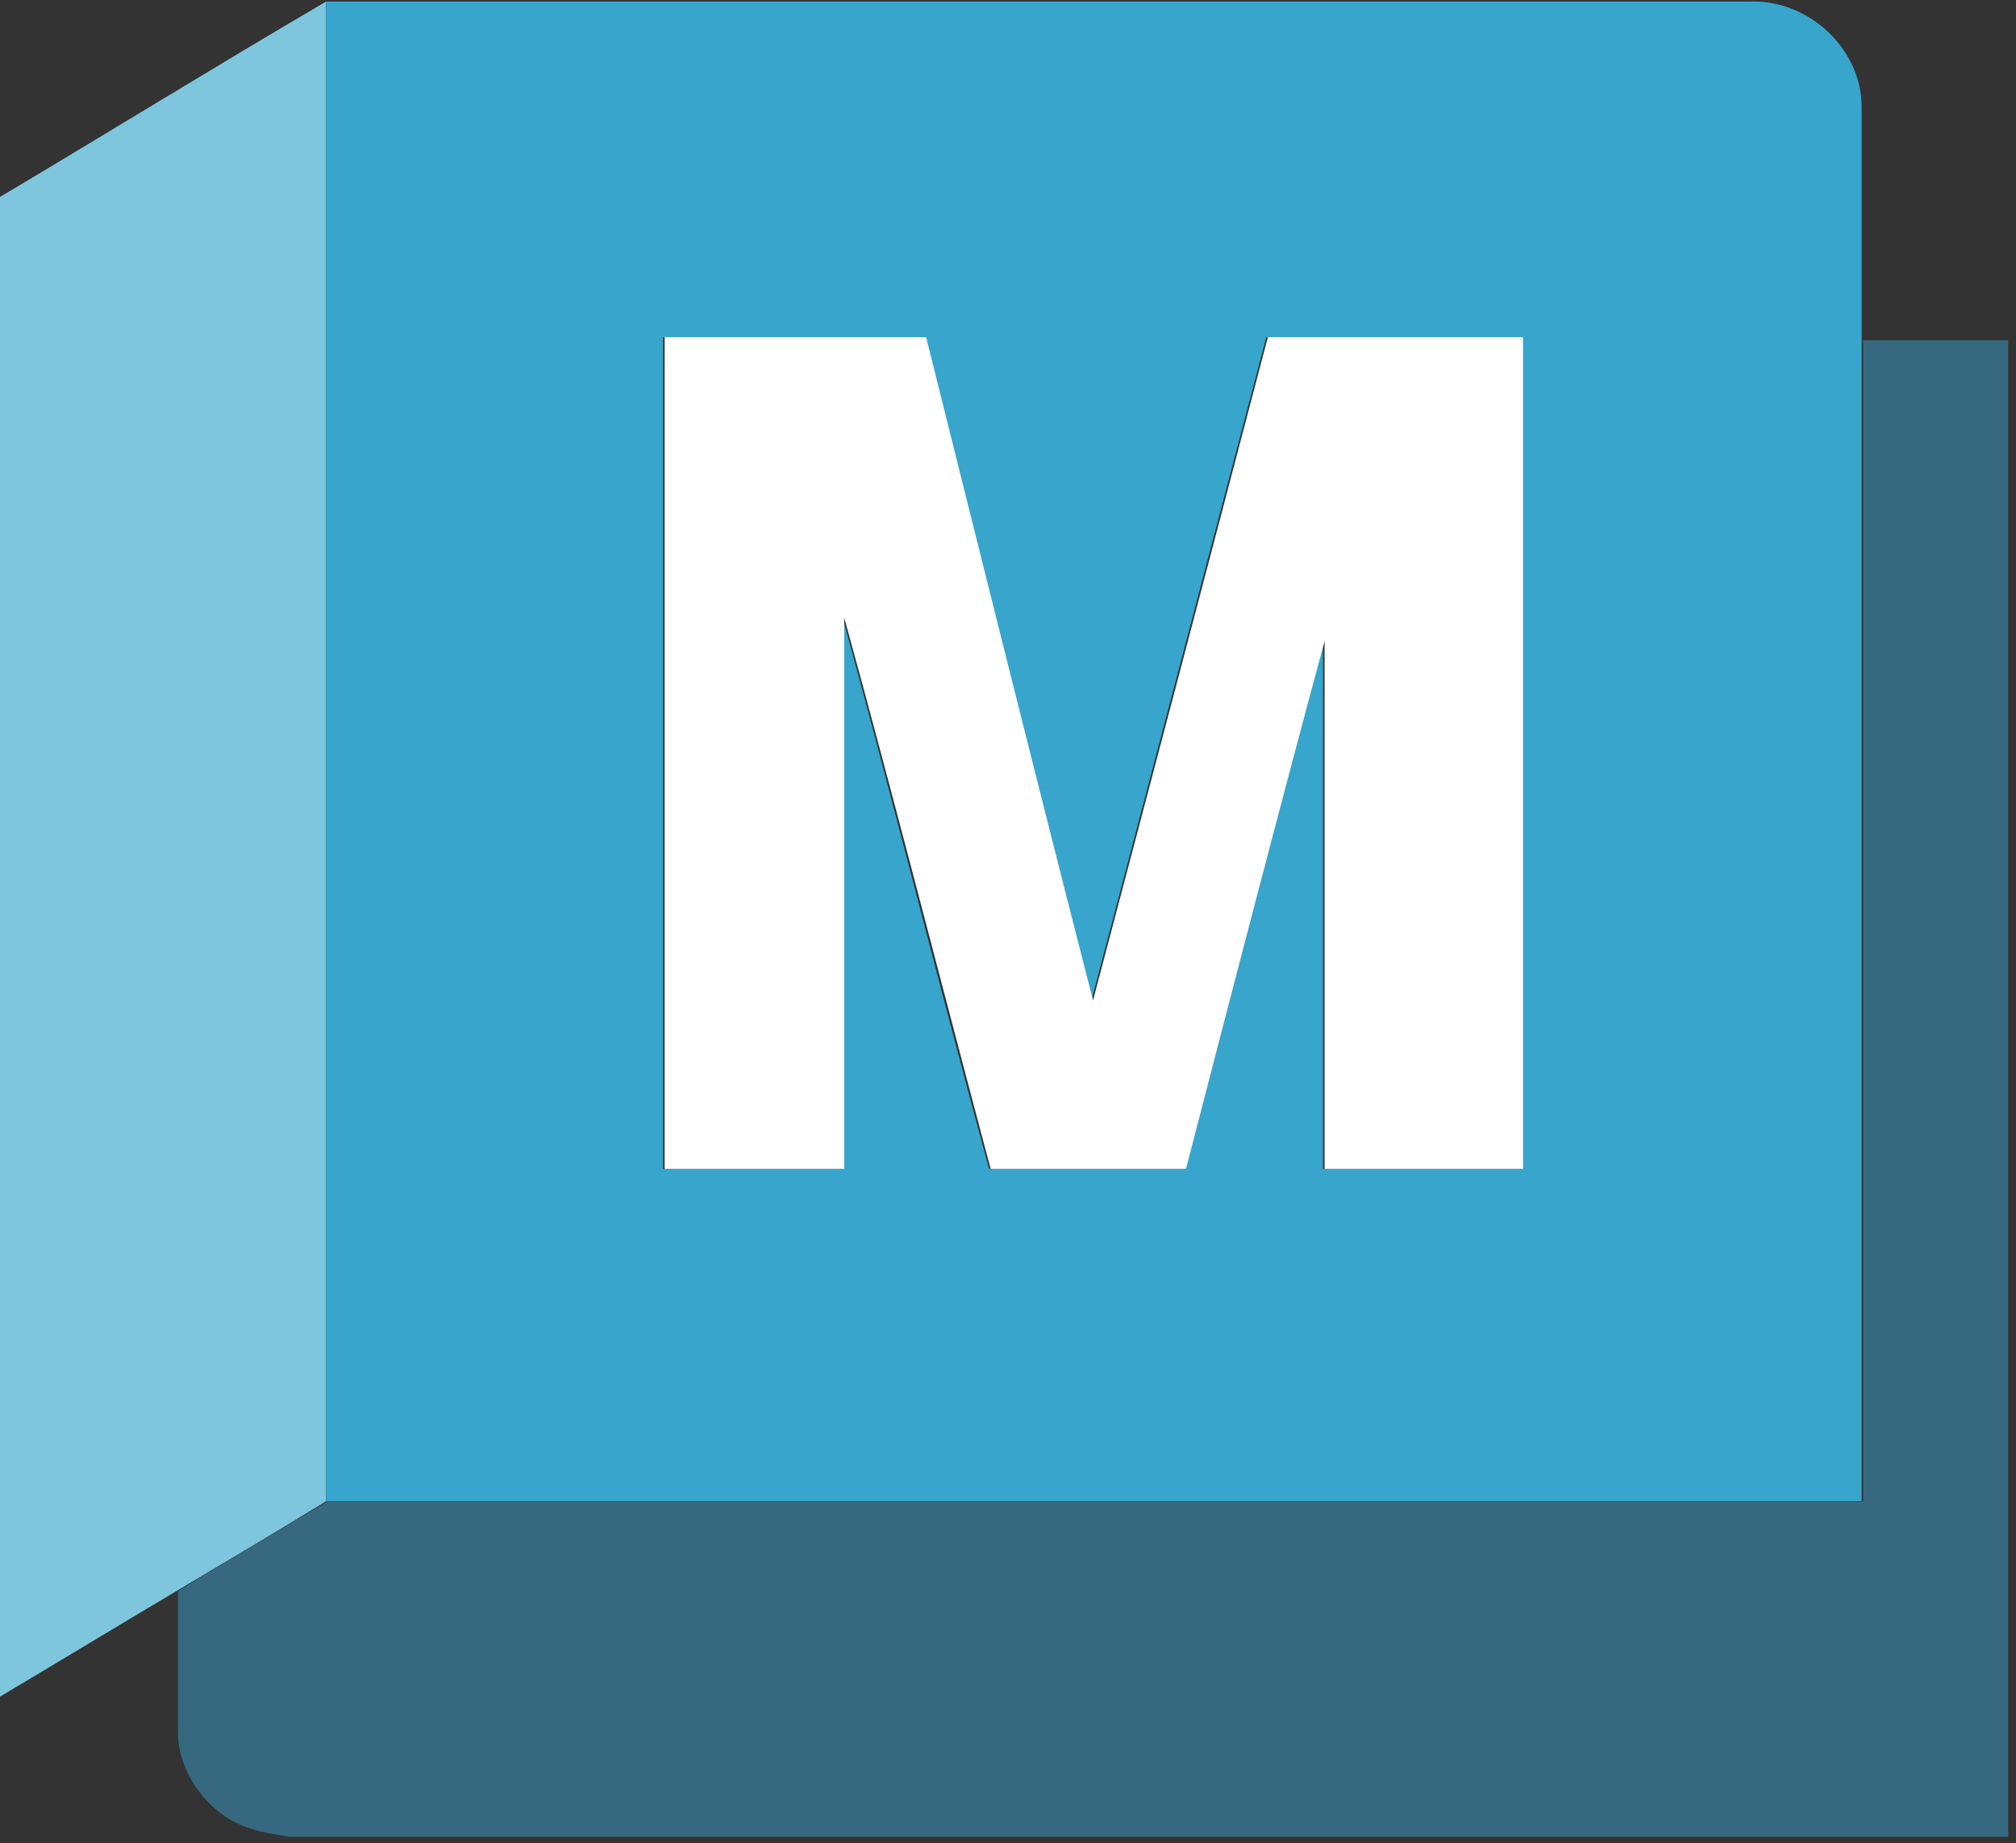 <svg xmlns="http://www.w3.org/2000/svg" id="Layer_1" data-name="Layer 1" viewBox="0 0 128 117"><rect x="0" y="0" width="128" height="117" fill="#333333" stroke="none"/><defs><style>      .cls-1 {        fill: #36697f;      }      .cls-1, .cls-2, .cls-3, .cls-4 {        stroke-width: 0px;      }      .cls-2 {        fill: #37a5cc;      }      .cls-3 {        fill: #fff;      }      .cls-4 {        fill: #7dc6dd;      }    </style></defs><g id="_7dc6ddff" data-name="#7dc6ddff"><path class="cls-4" d="M0,12.5C6.9,8.4,13.7,4.2,20.7.1c0,31.7,0,63.5,0,95.2-3.1,1.9-6.3,3.8-9.5,5.7-3.7,2.2-7.5,4.5-11.2,6.7C0,76,0,44.3,0,12.5Z"></path></g><g id="_37a5ccff" data-name="#37a5ccff"><path class="cls-2" d="M20.7.1c30.1,0,60.2,0,90.3,0,3.7-.2,7.2,2.9,7.2,6.7,0,4.9,0,9.9,0,14.8,0,24.6,0,49.1,0,73.7-32.5,0-65,0-97.5,0,0-31.7,0-63.5,0-95.2M42.1,21.4c0,17.6,0,35.2,0,52.8h11.4c0-11.7,0-23.3,0-35,3.2,11.6,6.1,23.3,9.3,35,4.1,0,8.3,0,12.4,0,3-11.2,5.8-22.3,8.8-33.5,0,11.2,0,22.3,0,33.5,4.2,0,8.4,0,12.6,0,0-17.6,0-35.2,0-52.8-5.4,0-10.8,0-16.2,0-3.7,14-7.4,28.1-11.1,42.1-3.6-14-7-28-10.6-42.1-5.6,0-11.1,0-16.7,0Z"></path></g><g id="_ffffffff" data-name="#ffffffff"><path class="cls-3" d="M42.1,21.4c5.6,0,11.1,0,16.7,0,3.5,14,7,28.1,10.6,42.1,3.7-14,7.4-28,11.1-42.1,5.4,0,10.8,0,16.2,0,0,17.6,0,35.2,0,52.8-4.2,0-8.4,0-12.6,0,0-11.2,0-22.3,0-33.5-3,11.1-5.9,22.3-8.8,33.5-4.1,0-8.3,0-12.4,0-3.1-11.6-6.1-23.4-9.3-35,0,11.7,0,23.3,0,35h-11.4c0-17.6,0-35.2,0-52.8Z"></path></g><g id="_36697fff" data-name="#36697fff"><path class="cls-1" d="M118.2,21.6c3.1,0,6.2,0,9.3,0,0,31.7,0,63.3,0,95H18.4c-1.3-.2-2.6-.4-3.8-1.1-2-1.2-3.4-3.5-3.3-5.8,0-2.9,0-5.8,0-8.7,3.1-1.9,6.3-3.8,9.5-5.7,32.5,0,65,0,97.5,0,0-24.6,0-49.1,0-73.7Z"></path></g></svg>